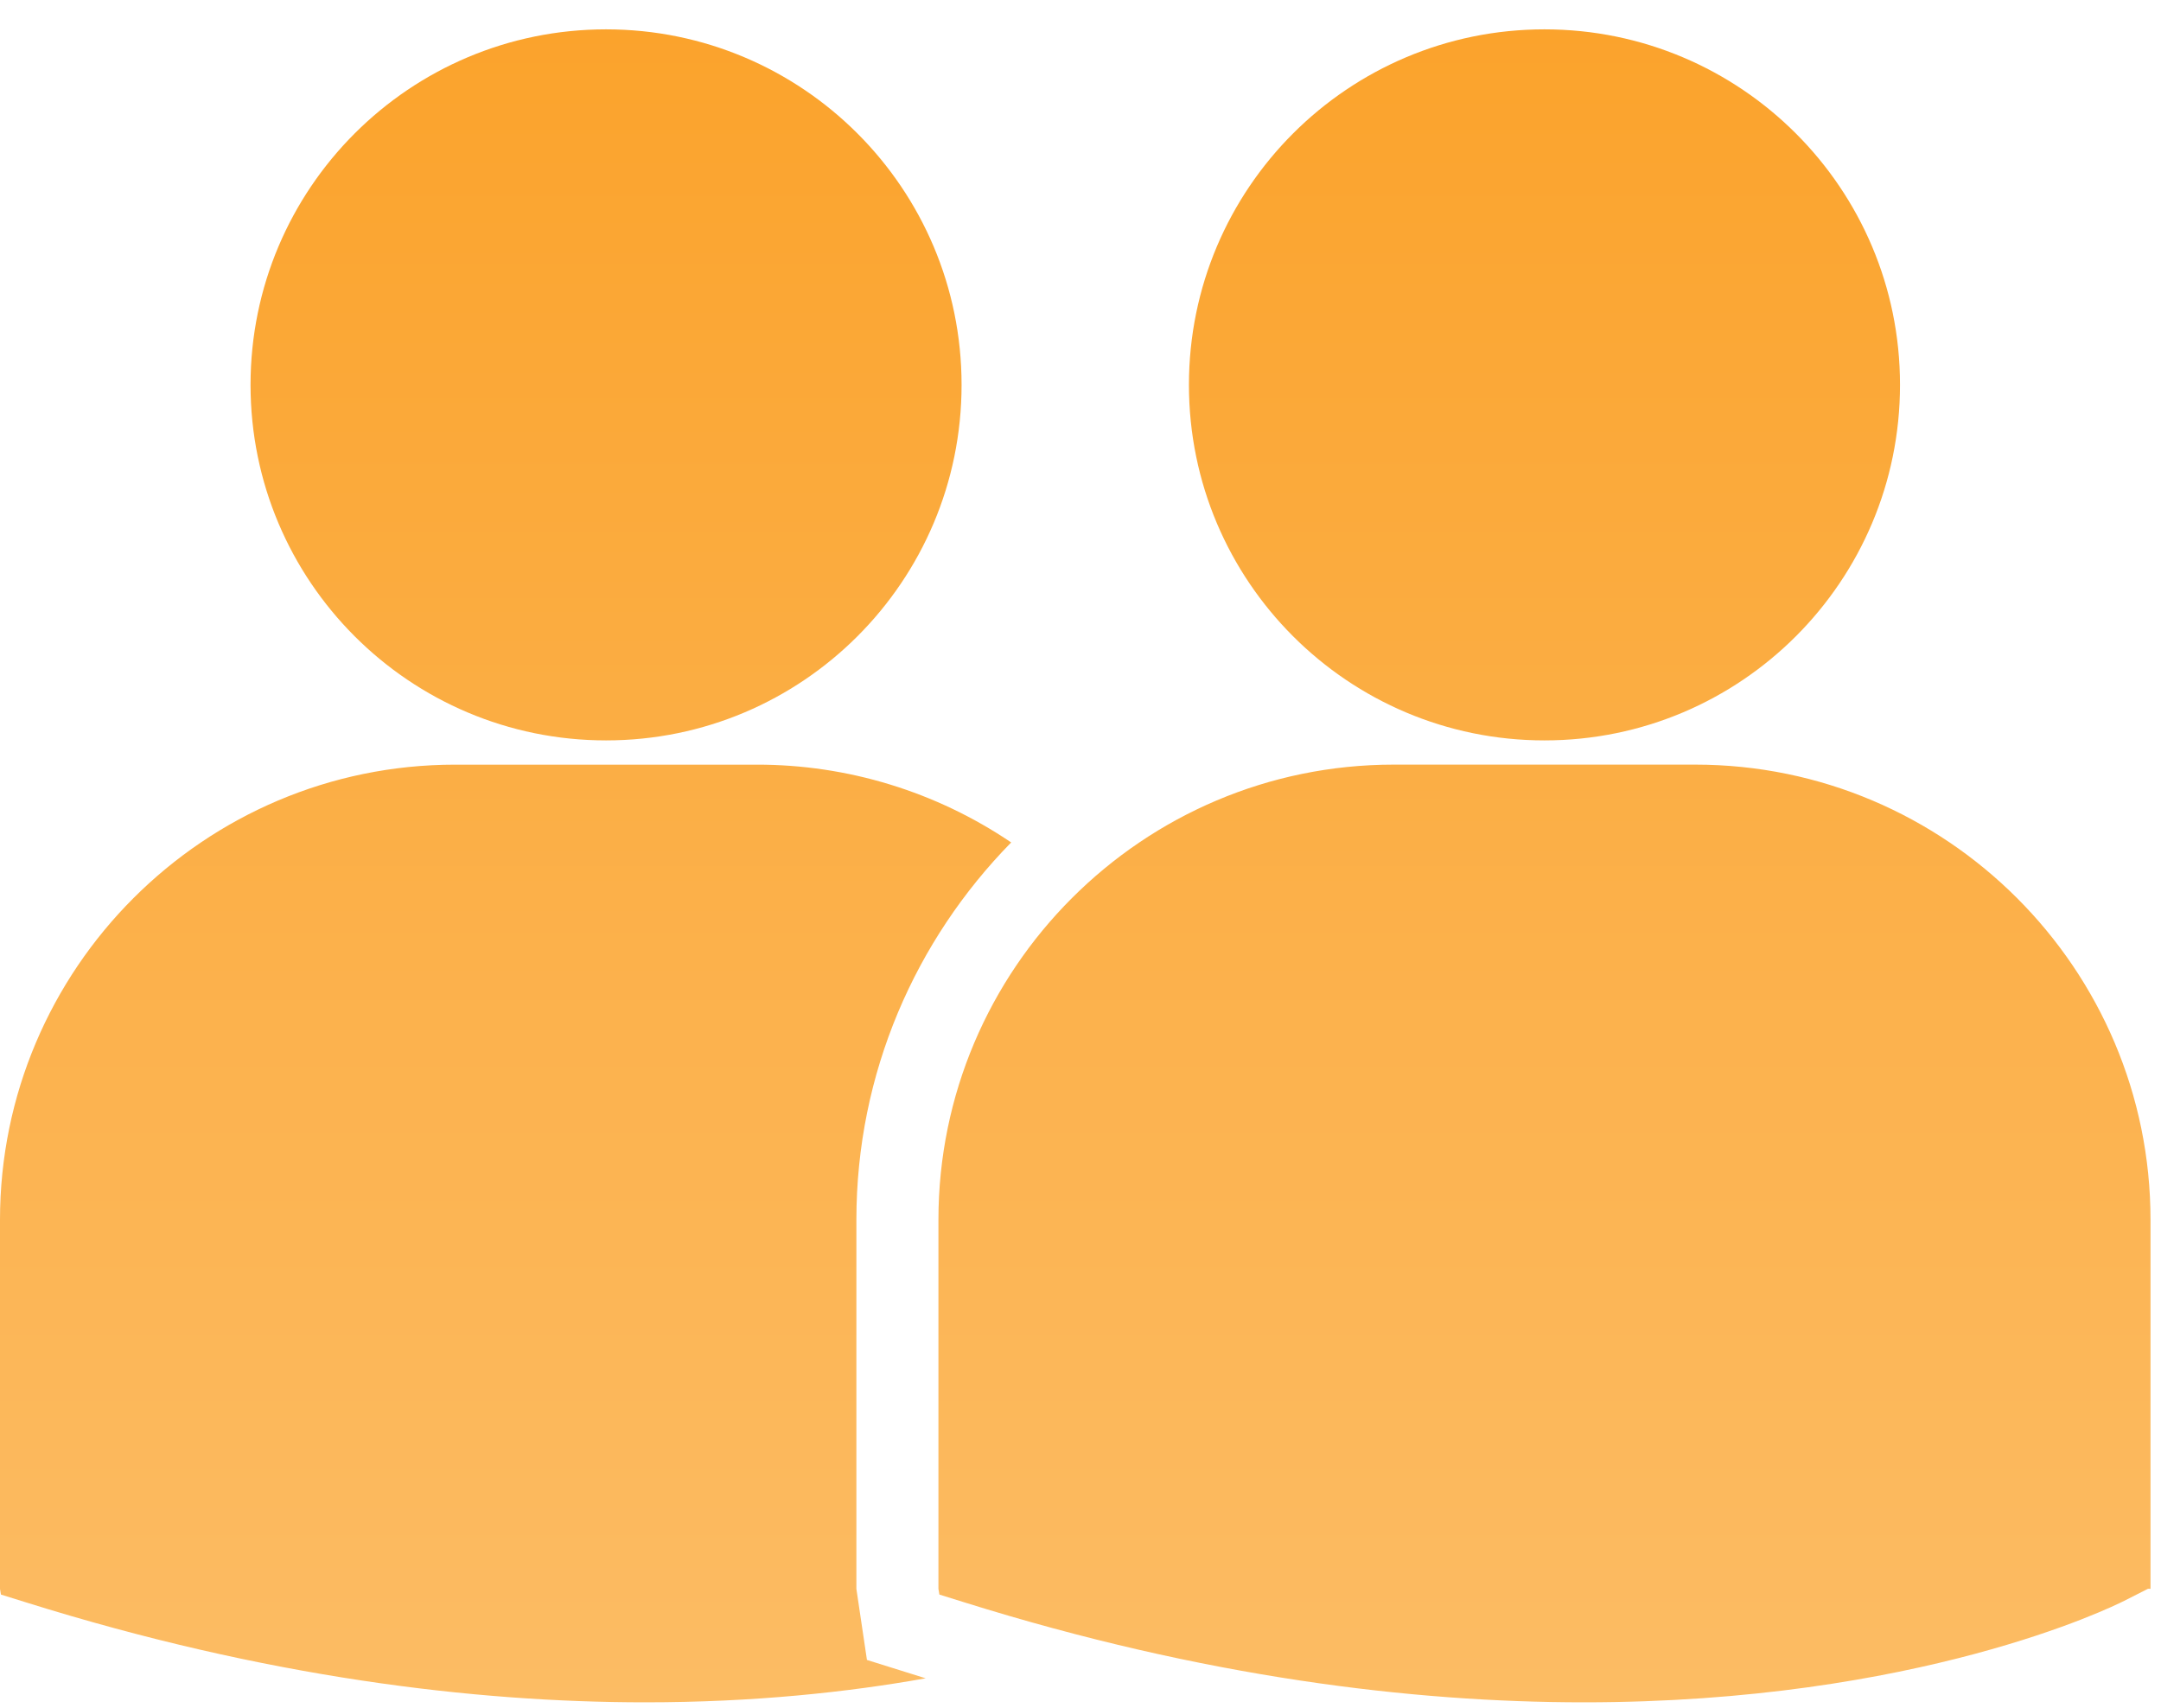 <svg xmlns="http://www.w3.org/2000/svg" width="62" height="49" viewBox="0 0 62 49" fill="none"><path d="M34.111 11.042C34.111 5.409 38.677 0.842 44.312 0.842C49.946 0.842 54.512 5.409 54.512 11.042C54.512 16.676 49.946 21.243 44.312 21.243C38.677 21.243 34.111 16.675 34.111 11.042ZM48.639 21.938H39.984C32.783 21.938 26.924 27.797 26.924 34.998V45.586L26.951 45.75L27.682 45.978C34.553 48.125 40.525 48.842 45.439 48.842C55.038 48.842 60.602 46.104 60.945 45.93L61.627 45.584L61.699 45.585V34.999C61.7 27.797 55.841 21.938 48.639 21.938ZM17.388 21.243C23.022 21.243 27.588 16.676 27.588 11.042C27.588 5.409 23.022 0.842 17.388 0.842C11.754 0.842 7.188 5.409 7.188 11.042C7.188 16.676 11.754 21.243 17.388 21.243ZM24.57 45.586V34.999C24.57 30.783 26.27 26.966 29.011 24.171C26.858 22.714 24.316 21.936 21.716 21.939H13.06C5.859 21.938 0 27.797 0 34.999V45.586L0.027 45.75L0.758 45.978C7.629 48.125 13.601 48.842 18.515 48.842C21.64 48.842 24.329 48.55 26.558 48.153L24.873 47.626L24.57 45.586Z" fill="url(#paint0_linear_502_28)"></path><defs><linearGradient id="paint0_linear_502_28" x1="30.849" y1="0.842" x2="30.849" y2="48.842" gradientUnits="userSpaceOnUse"><stop stop-color="#FBA32C"></stop><stop offset="1" stop-color="#FCBC64"></stop></linearGradient></defs></svg>
